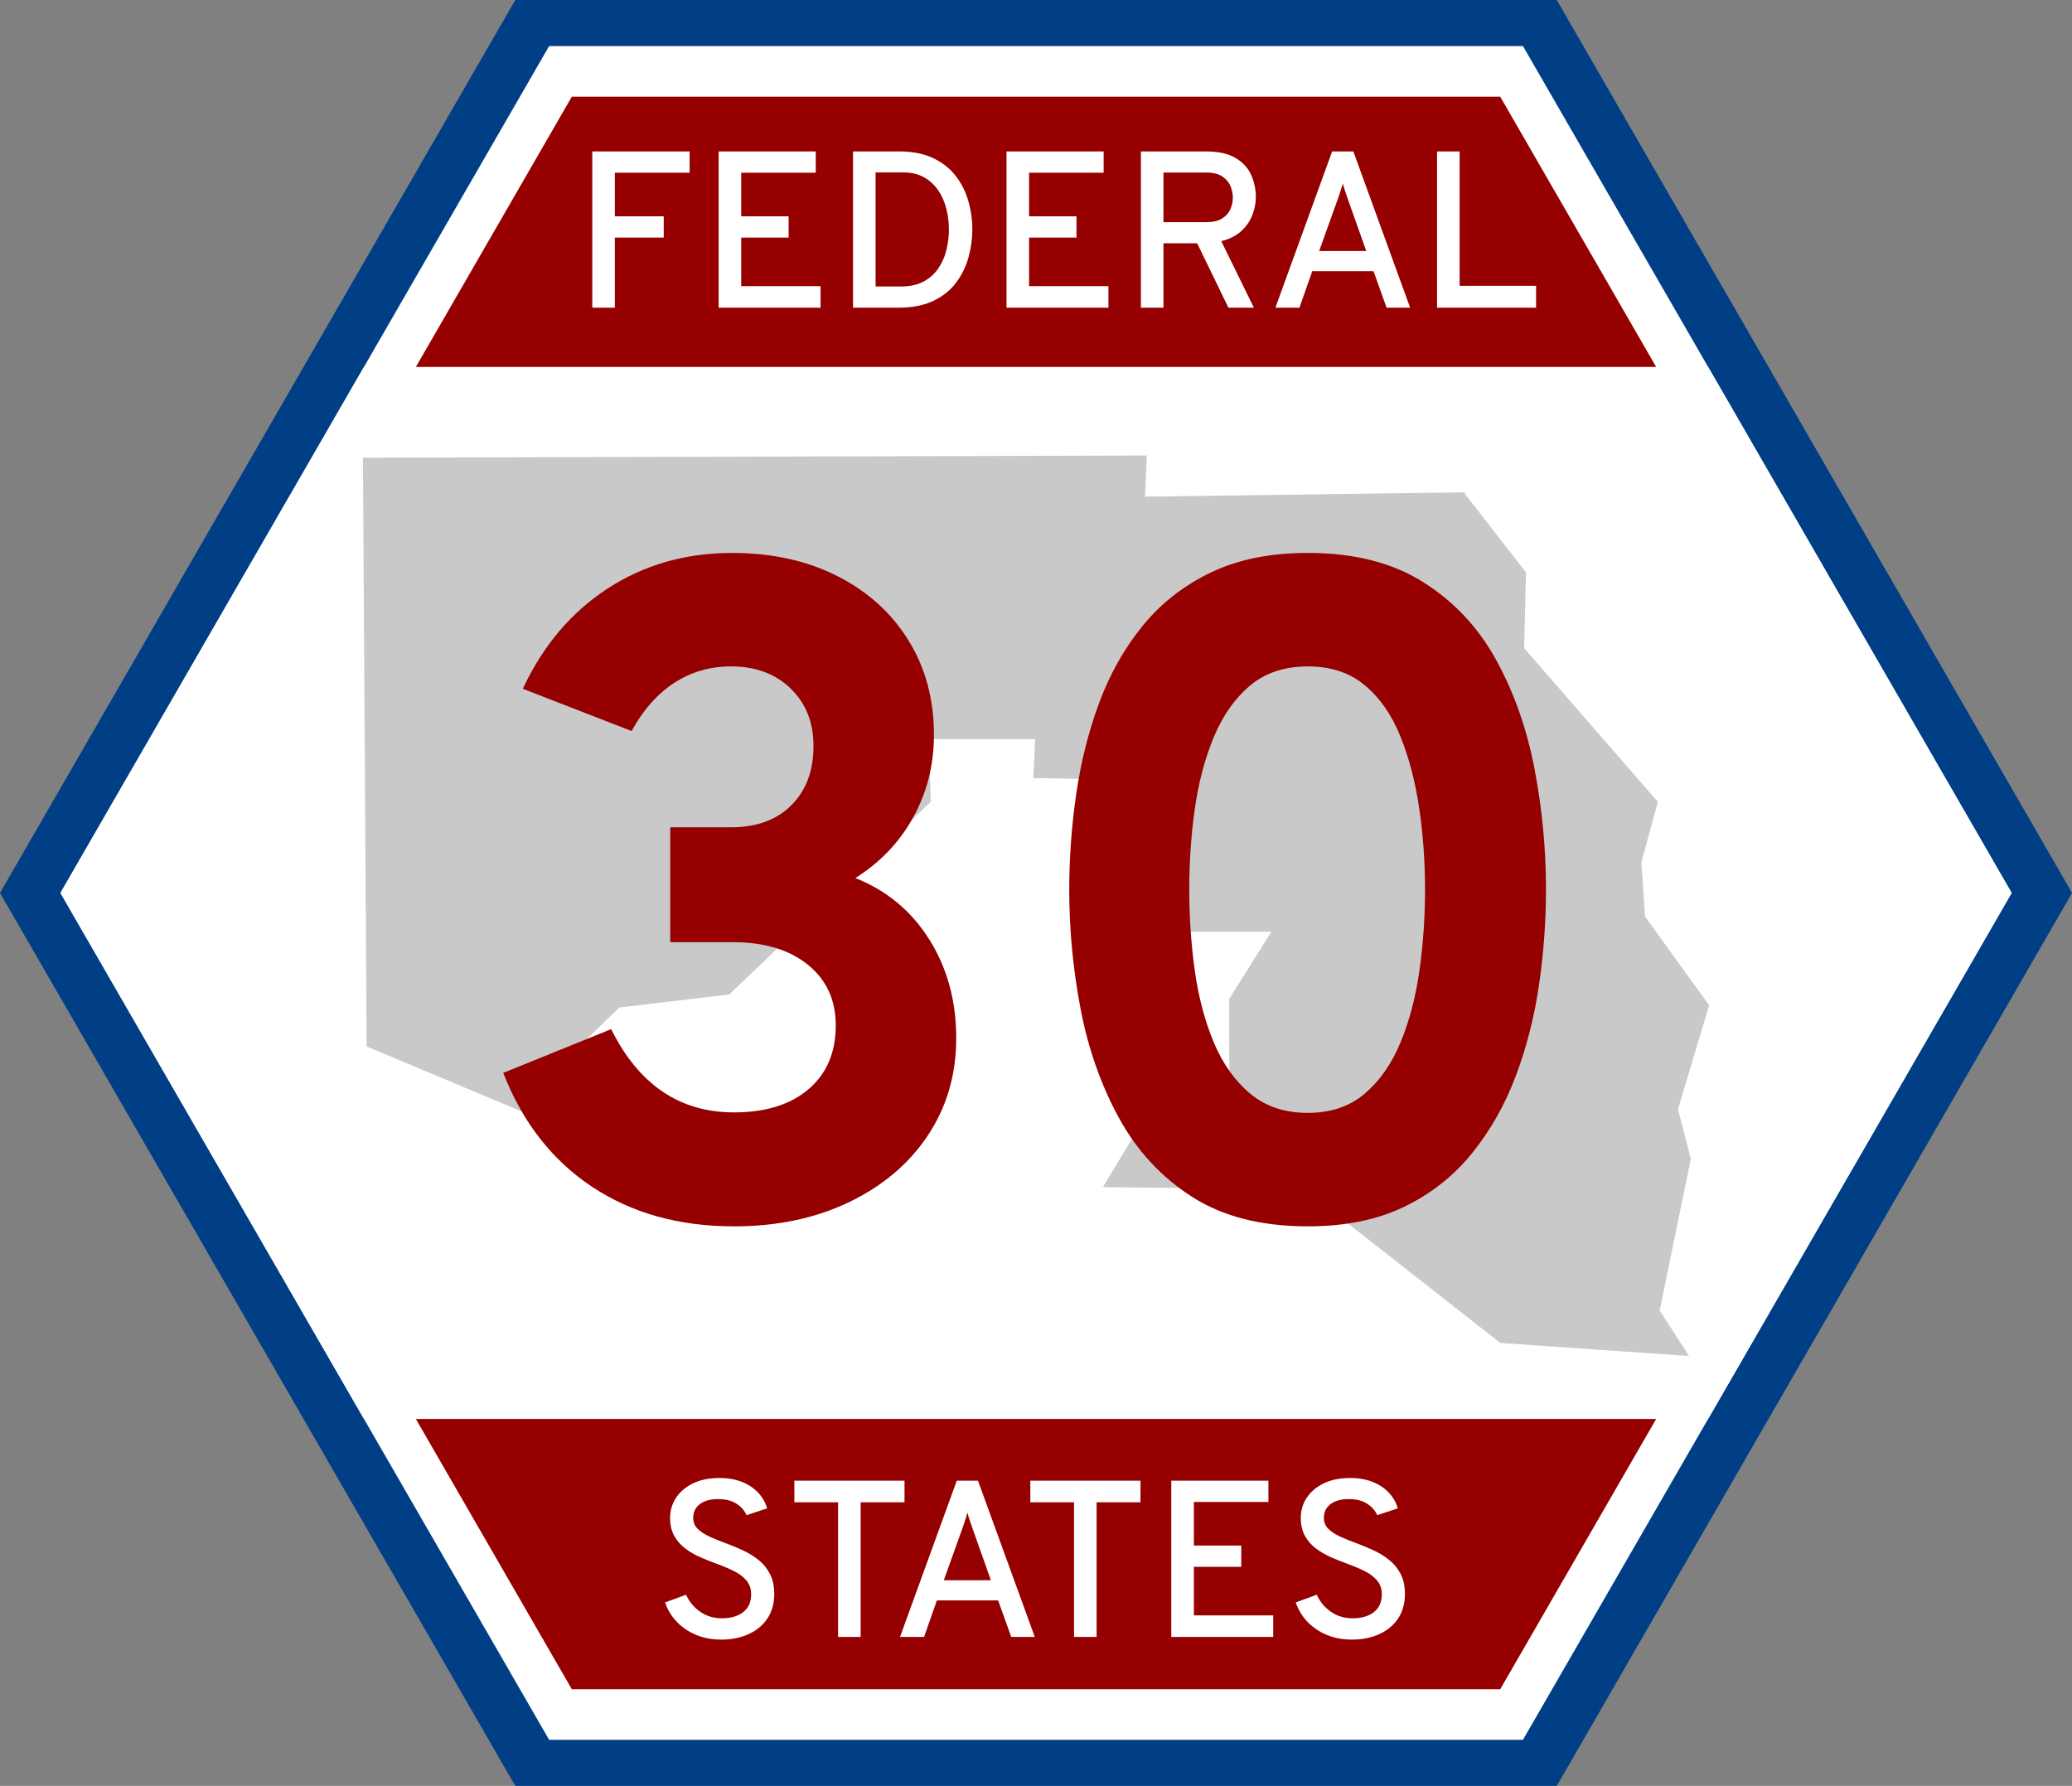 <svg version="1.1" viewBox="0.0 0.0 594.0 512.0" fill="none" stroke="none" stroke-linecap="square" stroke-miterlimit="10" xmlns:xlink="http://www.w3.org/1999/xlink" xmlns="http://www.w3.org/2000/svg"><rect x="0.0" y="0.0" width="594.0" height="512.0" fill="#808080" stroke="none"/><clipPath id="p.0"><path d="m0 0l594.0 0l0 512.0l-594.0 0l0 -512.0z" clip-rule="nonzero"/></clipPath><g clip-path="url(#p.0)"><path fill="#000000" fill-opacity="0.0" d="m0 0l594.0 0l0 512.0l-594.0 0z" fill-rule="evenodd"/><path fill="#003e86" d="m0 256.0l147.722 -256l298.571 0l147.722 256l-147.722 256l-298.571 0z" fill-rule="evenodd"/><path fill="#ffffff" d="m17.328 255.995l140.098 -242.787l279.174 0l140.098 242.787l-140.098 242.787l-279.174 0z" fill-rule="evenodd"/><path fill="#960000" d="m32.202 256.003l131.729 -228.283l266.149 0l131.729 228.283l-131.729 228.283l-266.149 0z" fill-rule="evenodd"/><path fill="#ffffff" d="m17.328 255.997l87.019 -150.803l385.331 0l87.019 150.803l-87.019 150.803l-385.331 0z" fill-rule="evenodd"/><path fill="#000000" fill-opacity="0.0" d="m142.897 17.771l320.0 0l0 65.606l-320.0 0z" fill-rule="evenodd"/><path fill="#ffffff" d="m169.794 88.211l0 -44.797l27.906 0l0 6.109l-21.438 0l0 12.484l14.016 0l0 6.109l-14.016 0l0 20.094l-6.469 0zm36.224 0l0 -44.797l27.844 0l0 6.109l-21.375 0l0 12.484l13.594 0l0 6.109l-13.594 0l0 13.922l22.75 0l0 6.172l-29.219 0zm38.528 0l0 -44.797l13.188 0q5.781 0 9.797 1.922q4.016 1.922 6.484 5.141q2.469 3.203 3.594 7.188q1.141 3.984 1.141 8.141q0 3.875 -1.062 7.812q-1.047 3.938 -3.469 7.25q-2.406 3.312 -6.531 5.328q-4.109 2.016 -10.219 2.016l-12.922 0zm6.469 -6.078l7.219 0q3.938 0 6.578 -1.438q2.641 -1.438 4.234 -3.828q1.609 -2.391 2.297 -5.281q0.688 -2.891 0.688 -5.781q0 -3.063 -0.734 -5.984q-0.734 -2.938 -2.344 -5.266q-1.594 -2.344 -4.062 -3.734q-2.453 -1.391 -5.938 -1.391l-7.938 0l0 32.703zm37.531 6.078l0 -44.797l27.844 0l0 6.109l-21.375 0l0 12.484l13.594 0l0 6.109l-13.594 0l0 13.922l22.75 0l0 6.172l-29.219 0zm38.528 0l0 -44.797l18.562 0q5.469 0 8.594 1.891q3.141 1.875 4.469 4.891q1.328 3.0 1.328 6.328q0 2.594 -1.031 5.188q-1.016 2.594 -3.203 4.578q-2.188 1.984 -5.688 2.844l9.359 19.078l-7.297 0l-8.969 -18.469l-9.656 0l0 18.469l-6.469 0zm6.469 -24.516l12.219 0q2.875 0 4.547 -1.031q1.688 -1.047 2.406 -2.656q0.719 -1.625 0.719 -3.375q0 -1.609 -0.672 -3.25q-0.672 -1.656 -2.344 -2.781q-1.656 -1.141 -4.656 -1.141l-12.219 0l0 14.234zm32.087 24.516l16.266 -44.797l6.078 0l16.281 44.797l-6.75 0l-3.75 -10.469l-17.562 0l-3.672 10.469l-6.891 0zm12.547 -16.25l13.5 0l-5.344 -15.078q-0.219 -0.609 -0.484 -1.391q-0.25 -0.781 -0.516 -1.547q-0.25 -0.781 -0.375 -1.344q-0.156 0.562 -0.406 1.344q-0.234 0.766 -0.5 1.547q-0.25 0.781 -0.469 1.391l-5.406 15.078zm33.794 16.25l0 -44.797l6.469 0l0 38.531l21.922 0l0 6.266l-28.391 0z" fill-rule="nonzero"/><path fill="#000000" fill-opacity="0.0" d="m137.0 398.849l320.0 0l0 65.606l-320.0 0z" fill-rule="evenodd"/><path fill="#ffffff" d="m206.787 470.055q-4.0 0 -7.25 -1.359q-3.234 -1.359 -5.531 -3.75q-2.281 -2.406 -3.344 -5.547l6.016 -2.203q1.375 3.0 4.047 4.875q2.672 1.875 6.234 1.875q3.797 0 6.078 -1.75q2.297 -1.766 2.297 -5.156q0 -2.344 -1.359 -3.938q-1.359 -1.609 -3.594 -2.703q-2.219 -1.109 -4.812 -2.031q-2.359 -0.875 -4.766 -1.906q-2.391 -1.047 -4.344 -2.516q-1.953 -1.469 -3.156 -3.609q-1.203 -2.156 -1.203 -5.188q0 -3.109 1.672 -5.703q1.688 -2.594 4.859 -4.156q3.172 -1.562 7.656 -1.562q3.672 0 6.469 1.141q2.797 1.125 4.625 3.094q1.828 1.969 2.531 4.469l-5.891 1.953q-0.828 -1.922 -2.859 -3.266q-2.031 -1.344 -5.297 -1.344q-3.328 0 -5.234 1.438q-1.906 1.438 -1.906 3.969q0 1.859 1.281 3.125q1.281 1.25 3.375 2.219q2.094 0.953 4.562 1.859q2.469 0.891 4.922 2.031q2.469 1.125 4.531 2.766q2.062 1.625 3.312 4.016q1.25 2.375 1.25 5.734q0 4.203 -2.0 7.141q-2.0 2.922 -5.422 4.453q-3.422 1.531 -7.75 1.531zm33.47 -0.766l0 -38.594l-12.531 0l0 -6.203l31.578 0l0 6.203l-12.578 0l0 38.594l-6.469 0zm17.763 0l16.266 -44.797l6.078 0l16.281 44.797l-6.75 0l-3.75 -10.469l-17.562 0l-3.672 10.469l-6.891 0zm12.547 -16.25l13.5 0l-5.344 -15.078q-0.219 -0.609 -0.484 -1.391q-0.25 -0.781 -0.516 -1.547q-0.25 -0.781 -0.375 -1.344q-0.156 0.562 -0.406 1.344q-0.234 0.766 -0.5 1.547q-0.25 0.781 -0.469 1.391l-5.406 15.078zm37.338 16.25l0 -38.594l-12.531 0l0 -6.203l31.578 0l0 6.203l-12.578 0l0 38.594l-6.469 0zm27.88 0l0 -44.797l27.844 0l0 6.109l-21.375 0l0 12.484l13.594 0l0 6.109l-13.594 0l0 13.922l22.75 0l0 6.172l-29.219 0zm51.803 0.766q-4.0 0 -7.25 -1.359q-3.234 -1.359 -5.531 -3.75q-2.281 -2.406 -3.344 -5.547l6.016 -2.203q1.375 3.0 4.047 4.875q2.672 1.875 6.234 1.875q3.797 0 6.078 -1.75q2.297 -1.766 2.297 -5.156q0 -2.344 -1.359 -3.938q-1.359 -1.609 -3.594 -2.703q-2.219 -1.109 -4.812 -2.031q-2.359 -0.875 -4.766 -1.906q-2.391 -1.047 -4.344 -2.516q-1.953 -1.469 -3.156 -3.609q-1.203 -2.156 -1.203 -5.188q0 -3.109 1.672 -5.703q1.688 -2.594 4.859 -4.156q3.172 -1.562 7.656 -1.562q3.672 0 6.469 1.141q2.797 1.125 4.625 3.094q1.828 1.969 2.531 4.469l-5.891 1.953q-0.828 -1.922 -2.859 -3.266q-2.031 -1.344 -5.297 -1.344q-3.328 0 -5.234 1.438q-1.906 1.438 -1.906 3.969q0 1.859 1.281 3.125q1.281 1.25 3.375 2.219q2.094 0.953 4.562 1.859q2.469 0.891 4.922 2.031q2.469 1.125 4.531 2.766q2.062 1.625 3.312 4.016q1.25 2.375 1.25 5.734q0 4.203 -2.0 7.141q-2.0 2.922 -5.422 4.453q-3.422 1.531 -7.75 1.531z" fill-rule="nonzero"/><path fill="#000000" fill-opacity="0.214" d="m104.046 131.212l224.733 -0.621l-0.526 11.79l91.364 -1.24l17.852 22.96l-0.526 21.719l38.331 44.058l-4.725 17.375l1.05 15.514l18.378 25.442l-8.926 29.787l3.674 14.273l-8.926 43.439l8.401 13.031l-54.083 -3.723l-56.183 -44.06l-57.758 -0.619l16.801 -27.925l19.429 -3.723l0 -22.34l12.076 -19.237l-35.179 0l0.524 -43.437l-33.604 -0.621l0.524 -11.169l-30.454 0l0.526 17.995l-57.758 55.229l-31.505 3.723l-20.479 19.858l-3.15 11.79l-48.832 -20.479z" fill-rule="evenodd"/><path fill="#000000" fill-opacity="0.0" d="m-0.008 83.379l594.016 0l0 228.787l-594.016 0z" fill-rule="evenodd"/><path fill="#960000" d="m210.411 351.582q-23.609 0 -40.75 -11.391q-17.125 -11.406 -25.391 -32.609l30.938 -12.531q11.859 23.859 35.203 23.859q13.594 0 21.391 -6.656q7.797 -6.672 7.797 -18.266q0 -10.938 -8.0 -17.406q-8.0 -6.469 -21.469 -6.469l-17.984 0l0 -32.937l17.453 0q10.938 0 17.266 -6.328q6.344 -6.328 6.344 -17.0q0 -10.125 -6.547 -16.453q-6.531 -6.344 -17.062 -6.344q-9.062 0 -16.328 4.734q-7.266 4.734 -12.203 13.797l-31.188 -12.125q8.656 -18.531 24.312 -28.734q15.672 -10.203 35.672 -10.203q17.078 0 30.141 6.609q13.062 6.594 20.391 18.391q7.344 11.797 7.344 27.125q0 12.938 -5.938 23.672q-5.937 10.734 -16.594 17.406q13.453 5.328 21.187 17.594q7.734 12.266 7.734 28.266q0 15.734 -8.141 27.938q-8.125 12.188 -22.594 19.125q-14.453 6.938 -32.984 6.938zm164.524 0q-20.0 0 -33.203 -8.469q-13.203 -8.469 -20.938 -22.594q-7.734 -14.141 -11.0 -31.203q-3.266 -17.062 -3.266 -34.266q0 -13.594 2.0 -27.391q2.0 -13.812 6.594 -26.203q4.609 -12.406 12.469 -22.062q7.875 -9.672 19.531 -15.266q11.672 -5.609 27.812 -5.609q19.859 0 33.125 8.406q13.266 8.391 20.922 22.391q7.672 14.0 10.938 31.141q3.281 17.125 3.281 34.594q0 13.594 -2.0 27.328q-2.0 13.734 -6.672 26.141q-4.672 12.391 -12.547 22.125q-7.859 9.734 -19.453 15.344q-11.594 5.594 -27.594 5.594zm0 -32.531q9.859 0 16.328 -5.531q6.469 -5.547 10.266 -14.734q3.797 -9.203 5.391 -20.531q1.609 -11.344 1.609 -23.203q0 -12.0 -1.672 -23.328q-1.656 -11.344 -5.391 -20.609q-3.734 -9.266 -10.203 -14.656q-6.469 -5.406 -16.328 -5.406q-10.0 0 -16.531 5.469q-6.531 5.469 -10.406 14.734q-3.859 9.266 -5.469 20.594q-1.594 11.328 -1.594 23.203q0 11.859 1.594 23.266q1.609 11.391 5.469 20.594q3.875 9.203 10.469 14.672q6.594 5.469 16.469 5.469z" fill-rule="nonzero"/></g></svg>